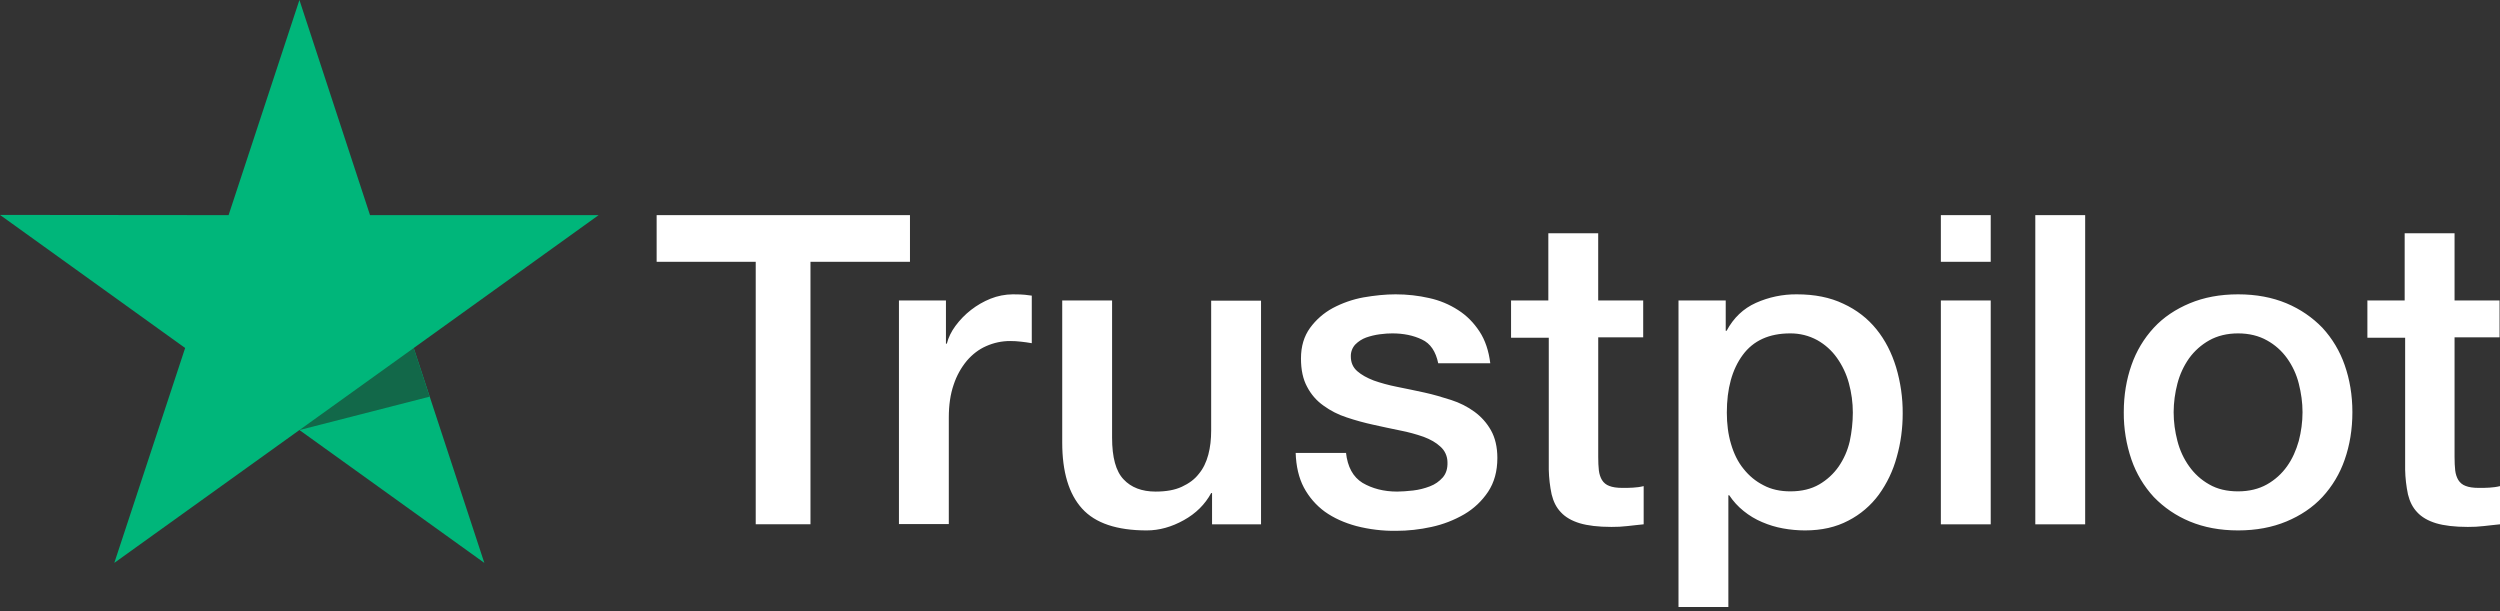 <svg width="90" height="22" viewBox="0 0 90 22" fill="none" xmlns="http://www.w3.org/2000/svg">
<rect x="0" y="0" width="90" height="22" fill="#333333" stroke="none"/>
<g clip-path="url(#clip0_3953_2369)">
<path d="M23.648 7.745H32.759V9.426H29.177V18.874H27.206V9.426H23.639V7.745H23.647L23.648 7.745ZM32.37 10.816H34.054V12.371H34.086C34.142 12.151 34.244 11.939 34.395 11.734C34.718 11.296 35.156 10.956 35.659 10.753C35.914 10.651 36.186 10.598 36.461 10.596C36.667 10.596 36.818 10.603 36.898 10.612C36.977 10.62 37.056 10.635 37.144 10.643V12.355C37.015 12.332 36.885 12.314 36.755 12.3C36.625 12.284 36.495 12.277 36.365 12.277C36.063 12.277 35.778 12.339 35.508 12.458C35.238 12.575 35.007 12.755 34.809 12.984C34.597 13.239 34.436 13.532 34.332 13.848C34.213 14.193 34.157 14.585 34.157 15.034V18.866H32.362V10.816H32.37ZM45.397 18.875H43.634V17.751H43.602C43.379 18.16 43.054 18.483 42.617 18.726C42.18 18.969 41.735 19.095 41.282 19.095C40.21 19.095 39.431 18.836 38.955 18.309C38.478 17.783 38.24 16.99 38.24 15.929V10.816H40.035V15.757C40.035 16.464 40.17 16.966 40.449 17.257C40.719 17.548 41.108 17.697 41.6 17.697C41.981 17.697 42.291 17.642 42.545 17.524C42.8 17.406 43.006 17.257 43.157 17.06C43.316 16.872 43.427 16.637 43.499 16.369C43.57 16.102 43.602 15.812 43.602 15.498V10.824H45.397V18.875ZM48.455 16.291C48.511 16.809 48.709 17.171 49.051 17.383C49.4 17.587 49.814 17.697 50.298 17.697C50.466 17.697 50.656 17.681 50.871 17.658C51.085 17.634 51.291 17.579 51.474 17.509C51.664 17.438 51.815 17.328 51.942 17.186C52.062 17.044 52.117 16.864 52.109 16.637C52.108 16.531 52.085 16.427 52.041 16.33C51.998 16.234 51.934 16.149 51.855 16.079C51.696 15.93 51.498 15.82 51.251 15.726C50.976 15.63 50.695 15.553 50.409 15.498C50.091 15.435 49.774 15.364 49.449 15.293C49.121 15.222 48.797 15.133 48.479 15.026C48.181 14.93 47.899 14.787 47.645 14.602C47.398 14.428 47.196 14.196 47.057 13.927C46.907 13.652 46.835 13.314 46.835 12.906C46.835 12.466 46.946 12.104 47.161 11.806C47.377 11.509 47.657 11.265 47.979 11.091C48.325 10.907 48.697 10.777 49.083 10.706C49.488 10.636 49.877 10.596 50.242 10.596C50.664 10.596 51.069 10.643 51.45 10.73C51.82 10.81 52.172 10.956 52.491 11.162C52.8 11.358 53.054 11.617 53.261 11.932C53.468 12.246 53.595 12.631 53.65 13.078H51.776C51.688 12.655 51.497 12.364 51.188 12.222C50.878 12.073 50.521 12.002 50.124 12.002C49.996 12.002 49.845 12.01 49.671 12.034C49.503 12.056 49.338 12.096 49.178 12.152C49.032 12.206 48.899 12.292 48.789 12.403C48.736 12.461 48.694 12.529 48.667 12.603C48.64 12.677 48.627 12.756 48.63 12.835C48.63 13.055 48.709 13.228 48.86 13.361C49.011 13.494 49.21 13.604 49.456 13.699C49.703 13.786 49.981 13.864 50.298 13.927C50.616 13.989 50.941 14.06 51.276 14.131C51.601 14.202 51.918 14.296 52.237 14.398C52.554 14.5 52.832 14.642 53.079 14.822C53.325 15.003 53.524 15.223 53.674 15.49C53.825 15.757 53.905 16.094 53.905 16.487C53.905 16.966 53.794 17.367 53.571 17.705C53.349 18.035 53.063 18.309 52.713 18.514C52.347 18.726 51.95 18.88 51.537 18.969C51.117 19.062 50.688 19.11 50.258 19.11C49.776 19.116 49.296 19.058 48.829 18.938C48.392 18.82 48.011 18.647 47.693 18.42C47.379 18.19 47.121 17.892 46.938 17.548C46.756 17.202 46.66 16.785 46.644 16.306H48.455V16.291ZM54.381 10.817H55.74V8.397H57.535V10.817H59.155V12.143H57.536V16.448C57.536 16.636 57.543 16.794 57.559 16.935C57.575 17.069 57.615 17.186 57.671 17.28C57.731 17.379 57.824 17.454 57.932 17.493C58.052 17.54 58.202 17.564 58.409 17.564C58.536 17.564 58.663 17.564 58.791 17.555C58.918 17.548 59.044 17.532 59.172 17.5V18.875C58.973 18.899 58.775 18.914 58.592 18.938C58.4 18.96 58.206 18.971 58.012 18.969C57.536 18.969 57.154 18.922 56.868 18.836C56.582 18.749 56.352 18.616 56.193 18.443C56.026 18.27 55.923 18.058 55.859 17.799C55.797 17.507 55.763 17.21 55.756 16.912V12.158H54.398V10.815H54.382L54.381 10.817ZM60.426 10.817H62.126V11.908H62.158C62.412 11.437 62.761 11.107 63.214 10.903C63.677 10.696 64.178 10.591 64.684 10.596C65.327 10.596 65.883 10.706 66.36 10.934C66.837 11.154 67.234 11.461 67.551 11.853C67.869 12.246 68.1 12.701 68.259 13.22C68.42 13.76 68.501 14.321 68.497 14.885C68.497 15.427 68.426 15.953 68.282 16.456C68.151 16.942 67.933 17.399 67.639 17.806C67.35 18.199 66.975 18.519 66.543 18.741C66.098 18.977 65.582 19.095 64.978 19.095C64.714 19.094 64.451 19.071 64.191 19.023C63.932 18.977 63.679 18.9 63.437 18.796C63.197 18.695 62.972 18.56 62.769 18.395C62.569 18.235 62.395 18.044 62.253 17.83H62.221V21.852H60.426V10.816V10.817ZM66.702 14.853C66.702 14.495 66.654 14.139 66.559 13.793C66.471 13.466 66.325 13.158 66.129 12.882C65.944 12.62 65.702 12.403 65.423 12.246C65.123 12.082 64.787 11.999 64.446 12.002C63.691 12.002 63.119 12.261 62.738 12.78C62.356 13.298 62.166 13.99 62.166 14.853C62.166 15.261 62.214 15.639 62.317 15.984C62.419 16.33 62.563 16.629 62.769 16.88C62.968 17.131 63.206 17.328 63.485 17.469C63.762 17.618 64.088 17.689 64.454 17.689C64.867 17.689 65.208 17.603 65.494 17.438C65.771 17.277 66.01 17.057 66.193 16.794C66.376 16.526 66.511 16.228 66.59 15.89C66.663 15.55 66.701 15.202 66.702 14.853ZM69.871 7.745H71.666V9.426H69.871V7.745ZM69.871 10.816H71.666V18.875H69.871V10.816ZM73.271 7.745H75.066V18.875H73.271V7.745ZM80.571 19.095C79.919 19.095 79.34 18.985 78.832 18.773C78.345 18.572 77.904 18.273 77.537 17.893C77.18 17.506 76.907 17.049 76.734 16.55C76.545 15.999 76.451 15.42 76.456 14.838C76.456 14.225 76.551 13.66 76.734 13.141C76.907 12.643 77.18 12.185 77.537 11.799C77.886 11.421 78.323 11.131 78.832 10.918C79.34 10.706 79.919 10.596 80.571 10.596C81.222 10.596 81.802 10.706 82.311 10.918C82.819 11.131 83.248 11.43 83.606 11.799C83.962 12.185 84.236 12.643 84.408 13.141C84.59 13.659 84.686 14.225 84.686 14.838C84.686 15.459 84.59 16.032 84.408 16.55C84.236 17.049 83.963 17.506 83.606 17.893C83.256 18.27 82.819 18.561 82.311 18.773C81.802 18.985 81.222 19.095 80.571 19.095ZM80.571 17.689C80.969 17.689 81.318 17.603 81.611 17.438C81.898 17.277 82.145 17.054 82.335 16.785C82.525 16.519 82.66 16.212 82.756 15.874C82.843 15.537 82.891 15.191 82.891 14.838C82.891 14.492 82.843 14.154 82.756 13.809C82.674 13.481 82.531 13.172 82.335 12.898C82.144 12.631 81.897 12.411 81.611 12.254C81.318 12.089 80.969 12.002 80.571 12.002C80.174 12.002 79.824 12.089 79.53 12.254C79.246 12.414 79 12.633 78.808 12.898C78.614 13.174 78.472 13.482 78.387 13.809C78.299 14.145 78.253 14.49 78.251 14.838C78.251 15.191 78.299 15.537 78.387 15.874C78.474 16.212 78.617 16.519 78.808 16.785C78.998 17.053 79.237 17.273 79.53 17.438C79.824 17.61 80.174 17.689 80.571 17.689ZM85.21 10.817H86.568V8.397H88.364V10.817H89.984V12.143H88.364V16.448C88.364 16.636 88.372 16.794 88.387 16.935C88.403 17.069 88.443 17.186 88.499 17.28C88.56 17.379 88.652 17.454 88.761 17.493C88.88 17.54 89.031 17.564 89.238 17.564C89.364 17.564 89.492 17.564 89.619 17.555C89.746 17.548 89.873 17.532 90 17.5V18.875C89.801 18.899 89.603 18.914 89.42 18.938C89.228 18.96 89.034 18.971 88.84 18.969C88.364 18.969 87.982 18.922 87.696 18.836C87.411 18.749 87.18 18.616 87.021 18.443C86.855 18.27 86.751 18.058 86.687 17.799C86.626 17.507 86.591 17.21 86.585 16.912V12.158H85.226V10.815H85.21V10.817Z" fill="white"/>
<path d="M21.55 7.745H13.321L10.779 0L8.229 7.745L0 7.737L6.665 12.528L4.115 20.264L10.779 15.481L17.436 20.264L14.894 12.528L21.55 7.745Z" fill="#00B67A"/>
<path d="M15.466 14.28L14.894 12.528L10.779 15.482L15.466 14.28Z" fill="#126849"/>
</g>
<defs>
<clipPath id="clip0_3953_2369">
<rect width="90" height="22" fill="white"/>
</clipPath>
</defs>
</svg>
